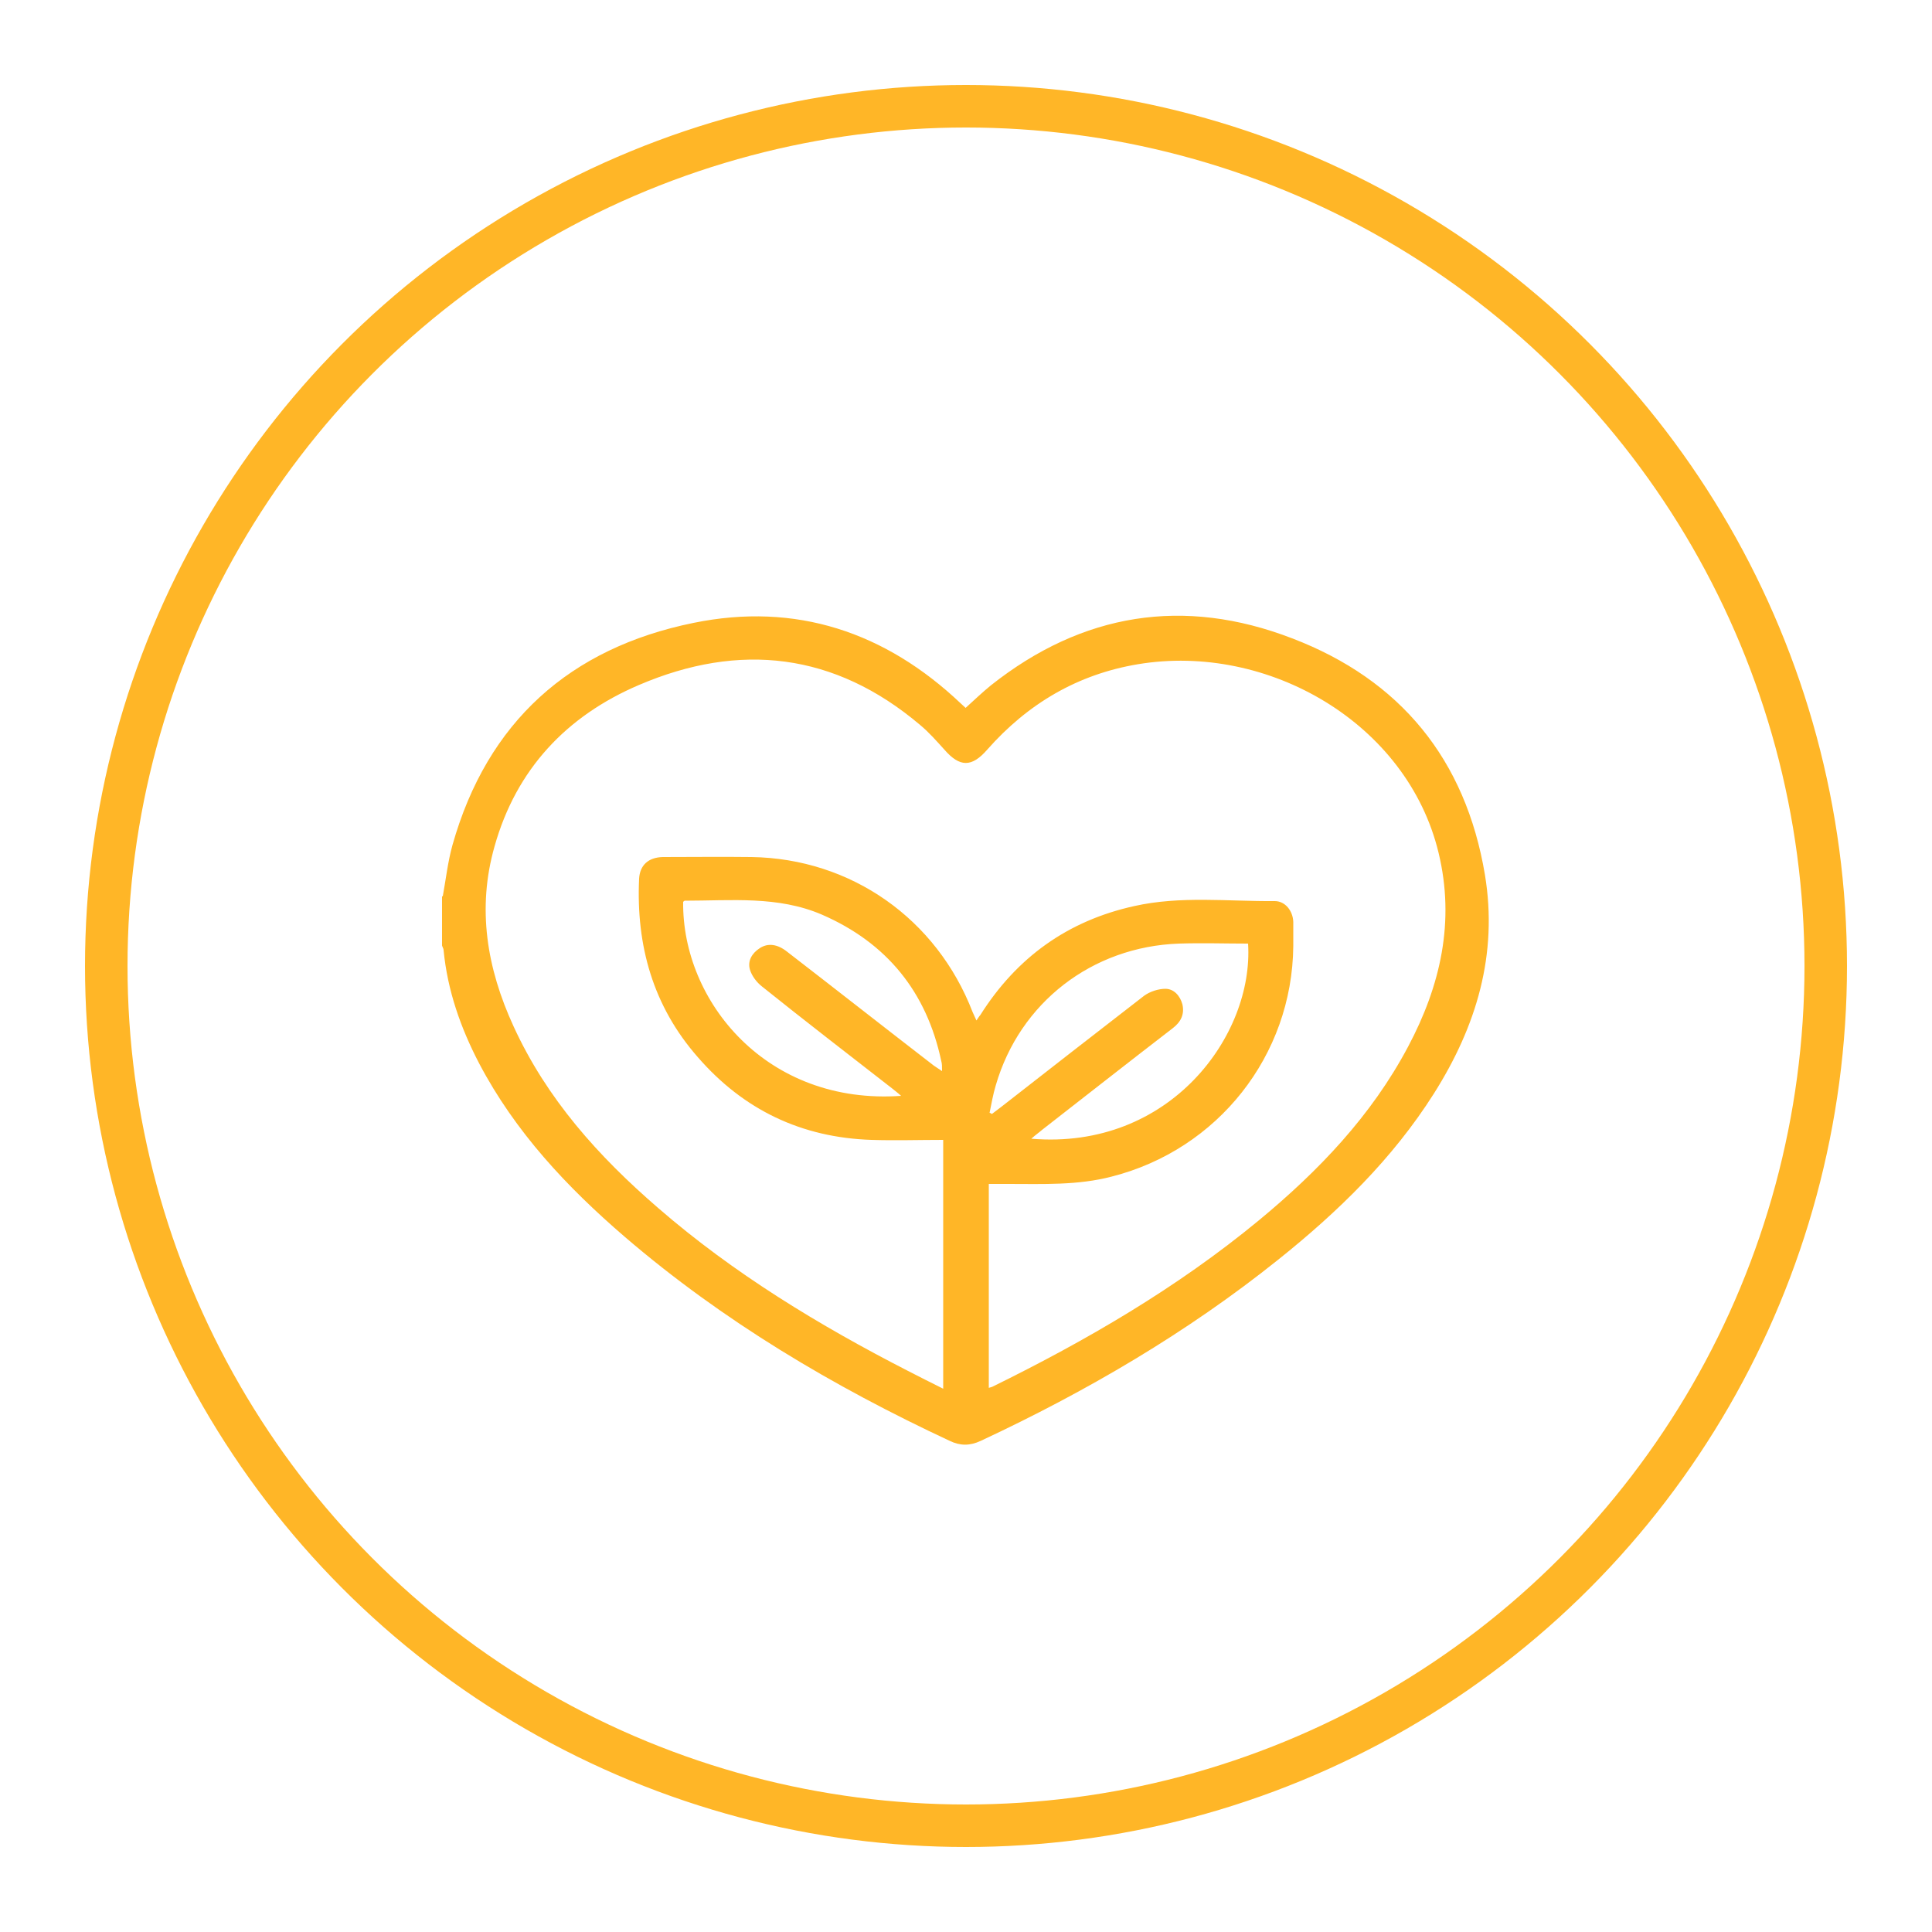 <?xml version="1.0" encoding="UTF-8"?>
<svg xmlns="http://www.w3.org/2000/svg" version="1.1" viewBox="0 0 500 500">
  <defs>
    <style>
      .cls-1 {
        fill: #ffb627;
      }

      .cls-2 {
        fill: none;
        stroke: #ffb627;
        stroke-miterlimit: 10;
        stroke-width: 11px;
      }
    </style>
  </defs>
  <!-- Generator: Adobe Illustrator 28.6.0, SVG Export Plug-In . SVG Version: 1.2.0 Build 709)  -->
  <g>
    <g id="Layer_2">
      <circle class="cls-2" cx="250" cy="250" r="222.5"/>
    </g>
    <g id="Layer_1">
      <path class="cls-1" d="M114.6,231.9c.8-4.4,1.3-8.9,2.5-13.2,9-31.9,30.4-51,62.4-57.5,26.4-5.4,49.6,2.3,69.2,20.9.4.4.8.7,1.2,1.1,2.2-2,4.3-4,6.5-5.8,23.7-18.8,50-23,78-12.2,28,10.7,44.9,31.3,49.9,61.2,3.4,20.6-2.2,39.2-13.2,56.6-10.7,16.9-24.8,30.6-40.3,43-23.6,18.9-49.6,34.1-77,46.9-2.8,1.3-5.3,1.3-8,0-30.2-14.1-58.7-31-84.1-52.8-15-12.9-28.4-27.2-37.7-44.9-4.8-9.2-8.2-18.9-9.2-29.3,0-.4-.3-.8-.4-1.2,0-4.2,0-8.5,0-12.7ZM255.8,359.2c.6-.2.8-.2,1-.3,24.4-12,47.8-25.6,68.9-43,15.5-12.8,29.2-27.1,38.7-45,8.4-15.8,12.2-32.4,7.9-50.2-8.1-33.6-44.2-54.4-77.8-48.8-15.6,2.6-28.5,10.2-39,22.1-4,4.6-7.1,4.6-11.1,0-2-2.2-4-4.5-6.3-6.4-22.1-18.7-46.7-21.5-72.8-10.3-18.7,8-31.7,21.8-37.3,41.7-4.6,16.1-2,31.6,4.9,46.6,8.6,18.8,22,33.7,37.4,47,19.6,17,41.7,30.4,64.7,42.2,2.9,1.5,5.9,3,9.1,4.6v-64.4c-6.3,0-12.5.2-18.6,0-18.1-.6-33.1-7.8-44.9-21.4-11.6-13.2-16-28.9-15.2-46.2.2-3.5,2.4-5.5,6.1-5.6,7.7,0,15.3-.1,23,0,25.8.4,47.9,16,57.2,40.1.3.7.6,1.3,1,2.2.5-.7.7-1.1,1-1.4,9.4-14.9,22.6-24.4,39.8-28.2,12-2.7,24.2-1.2,36.4-1.3,2.7,0,4.7,2.5,4.8,5.4,0,2.1,0,4.2,0,6.3-.3,28.3-19.5,52.6-47,59.6-8.8,2.3-17.8,1.9-26.8,1.9-1.6,0-3.3,0-5,0v52.9ZM233.2,283.6c-1-.9-1.7-1.4-2.3-1.9-11.3-8.8-22.6-17.5-33.7-26.4-1.4-1.1-2.6-2.7-3.1-4.3-.7-2.3.5-4.3,2.5-5.6,2.1-1.4,4.6-1.1,7.1.9,12.7,9.8,25.3,19.7,38,29.5.6.4,1.2.8,2.1,1.4,0-1.2,0-1.9-.2-2.6-3.8-17.9-14.1-30.6-30.9-37.9-11.4-4.9-23.5-3.6-35.5-3.6-.1,0-.3.2-.4.3-.3,25.7,21.6,52.7,56.5,50.2ZM256.1,288c.2,0,.4.2.6.3.8-.6,1.6-1.2,2.5-1.9,12.3-9.6,24.6-19.2,36.9-28.7,1.5-1.1,3.7-1.8,5.5-1.8,2.2,0,3.8,1.8,4.4,4,.6,2.6-.4,4.6-2.5,6.2-11.3,8.7-22.5,17.5-33.8,26.3-.8.7-1.7,1.3-2.8,2.3,35.9,3,57.6-26.8,56.1-50.5-5.9,0-11.9-.2-17.9,0-22.5.8-41.2,15.3-47.4,36.7-.7,2.3-1.1,4.7-1.6,7.1Z"/>
    </g>
  </g>
</svg>